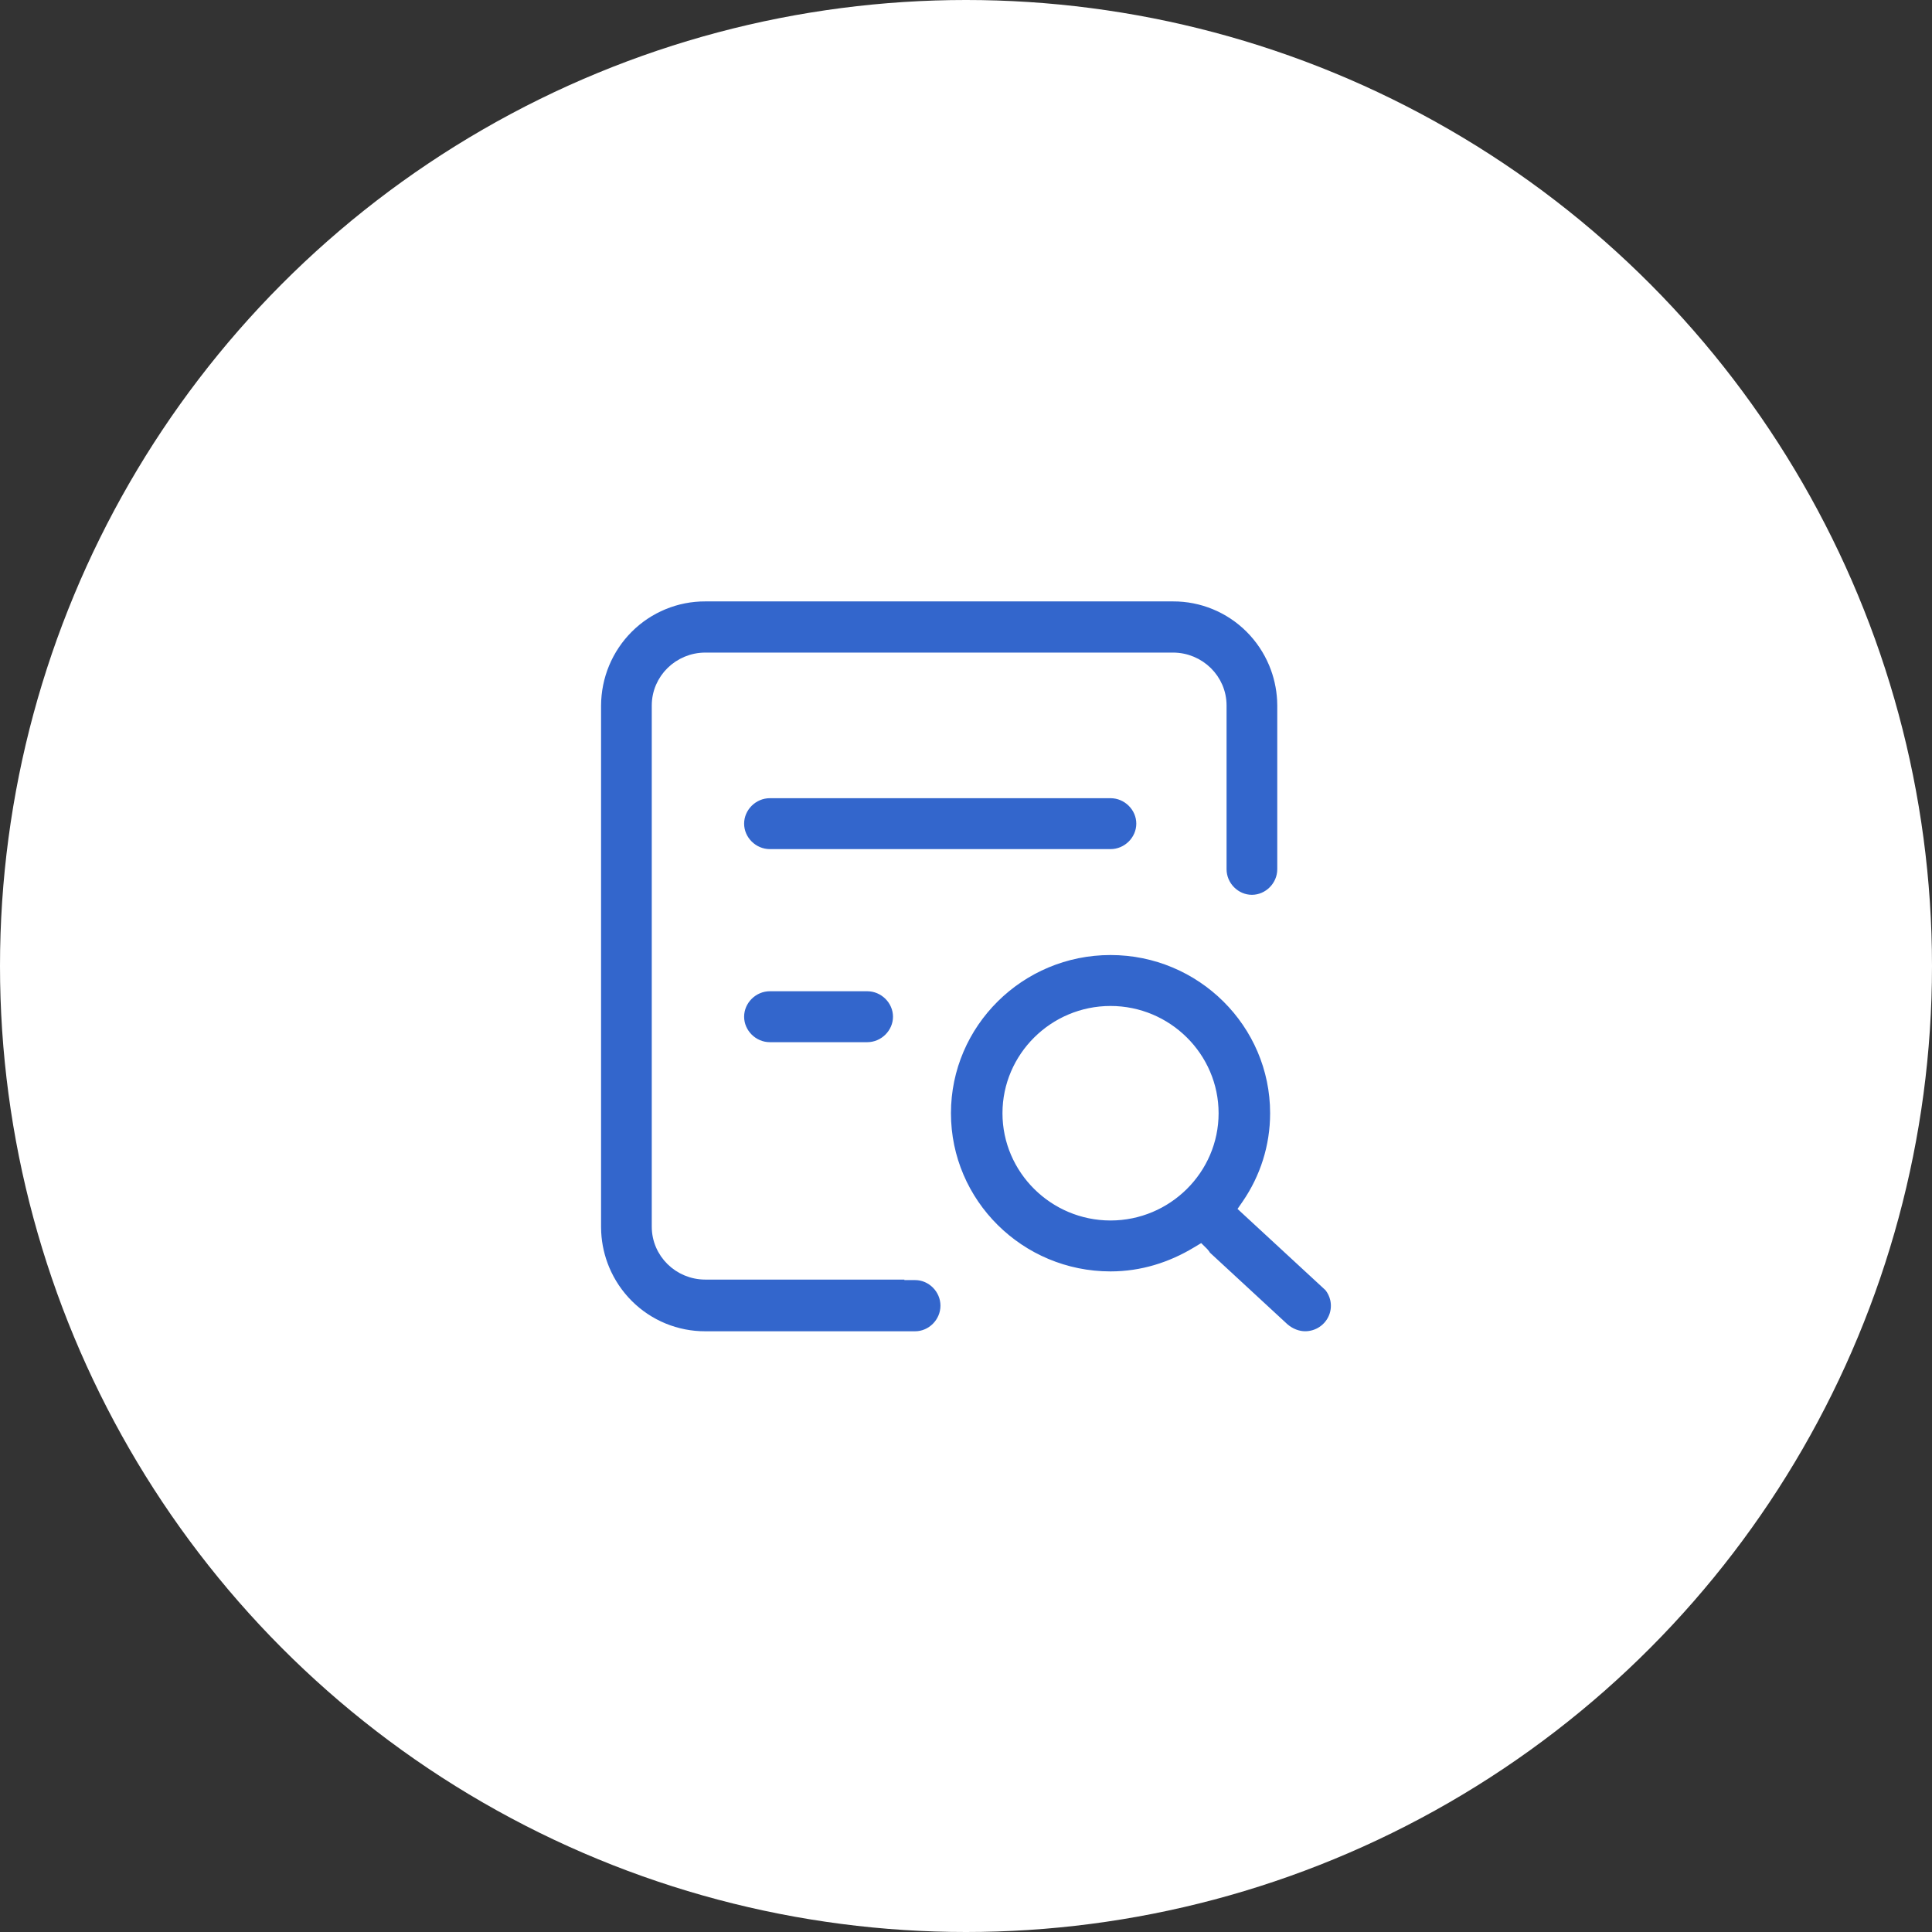 <svg width="90" height="90" viewBox="0 0 90 90" fill="none" xmlns="http://www.w3.org/2000/svg">
<rect x="0" y="0" width="90" height="90" fill="#333333" stroke="none"/>
<circle cx="45" cy="45" r="45" fill="white"/>
<path d="M32.855 27.766H54.645C55.312 27.763 55.973 27.893 56.591 28.148C57.209 28.402 57.771 28.777 58.245 29.25C58.719 29.723 59.096 30.286 59.355 30.906C59.581 31.449 59.712 32.027 59.743 32.613L59.75 32.865V40.491C59.75 41.28 59.098 41.933 58.319 41.934C57.54 41.934 56.888 41.28 56.888 40.491V32.864C56.888 31.639 55.876 30.651 54.644 30.65H32.856C31.624 30.651 30.612 31.639 30.612 32.864V57.145C30.612 58.37 31.624 59.358 32.856 59.358H42.379V59.381H42.629C43.408 59.381 44.06 60.035 44.06 60.823C44.06 61.612 43.408 62.266 42.629 62.266H32.855C32.188 62.268 31.527 62.138 30.909 61.884C30.291 61.629 29.729 61.255 29.255 60.781C28.781 60.308 28.404 59.745 28.145 59.125C27.919 58.582 27.788 58.005 27.757 57.418L27.75 57.166V32.865C27.753 32.193 27.887 31.527 28.145 30.906C28.404 30.286 28.781 29.723 29.255 29.25C29.729 28.777 30.291 28.402 30.909 28.148C31.527 27.893 32.188 27.763 32.855 27.766Z" fill="#3366CC" stroke="white" stroke-width="0.5"/>
<path d="M51.732 44.239C55.971 44.239 59.417 47.659 59.417 51.858C59.417 53.425 58.935 54.883 58.101 56.102L57.978 56.28L58.137 56.427L61.787 59.799L61.931 59.932C62.066 60.1 62.163 60.298 62.212 60.51C62.276 60.791 62.254 61.084 62.148 61.352C62.041 61.62 61.856 61.851 61.616 62.014C61.376 62.177 61.091 62.264 60.8 62.265C60.458 62.264 60.109 62.134 59.81 61.879L56.17 58.515C56.167 58.511 56.161 58.502 56.151 58.485C56.137 58.462 56.105 58.407 56.058 58.359L55.919 58.222L55.752 58.322C54.562 59.043 53.201 59.477 51.732 59.477C47.493 59.477 44.049 56.058 44.049 51.858C44.049 47.659 47.494 44.239 51.732 44.239ZM51.732 47.112C49.103 47.112 46.95 49.245 46.949 51.858C46.949 54.471 49.103 56.605 51.732 56.605C54.362 56.605 56.517 54.472 56.517 51.858C56.516 49.245 54.362 47.112 51.732 47.112ZM35.864 45.926H40.398C41.192 45.926 41.849 46.581 41.849 47.362C41.849 48.144 41.192 48.799 40.398 48.799H35.864C35.071 48.799 34.414 48.144 34.414 47.362C34.414 46.581 35.071 45.926 35.864 45.926ZM35.864 36.933H51.732C52.526 36.933 53.183 37.587 53.183 38.369C53.182 39.151 52.526 39.805 51.732 39.805H35.864C35.071 39.805 34.414 39.151 34.414 38.369C34.414 37.587 35.071 36.933 35.864 36.933Z" fill="#3366CC" stroke="white" stroke-width="0.5"/>
</svg>

